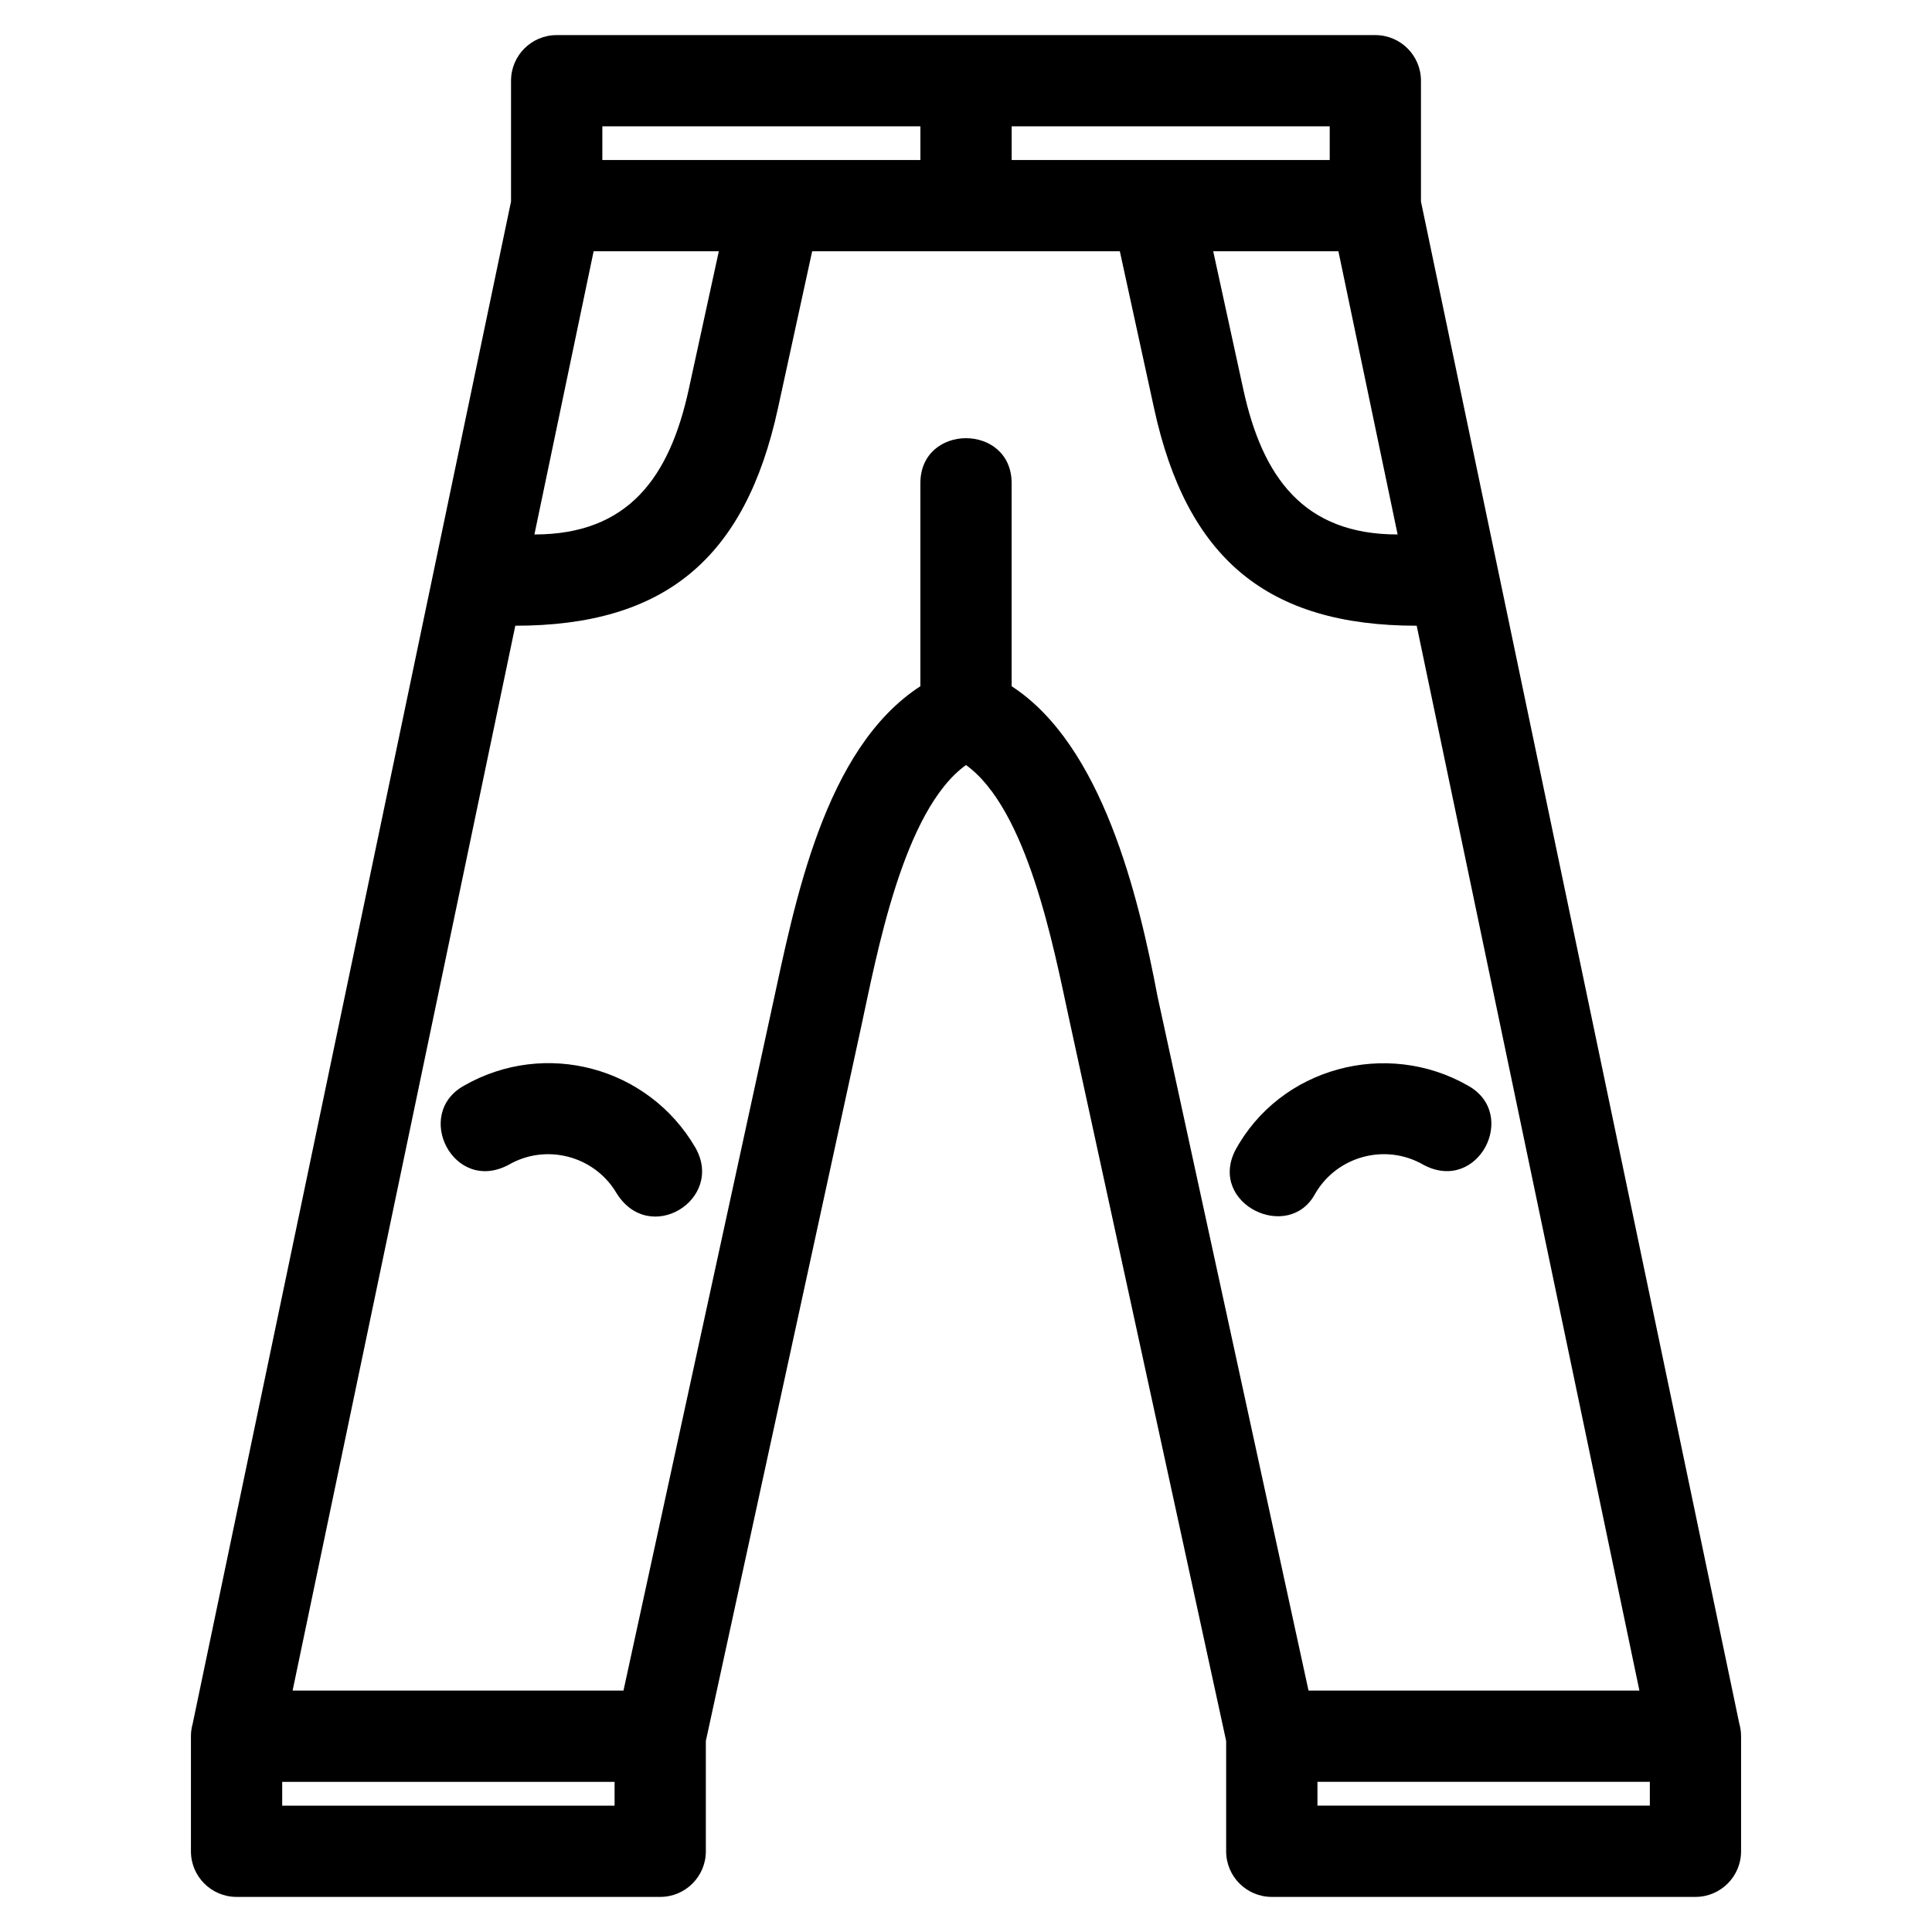 <?xml version="1.0" encoding="UTF-8"?>
<!-- Uploaded to: ICON Repo, www.svgrepo.com, Generator: ICON Repo Mixer Tools -->
<svg fill="#000000" width="800px" height="800px" version="1.1" viewBox="144 144 512 512" xmlns="http://www.w3.org/2000/svg">
 <path d="m306.87 616.21h-88.086v6.309h88.086zm81.039-290.35v-53.805c0-15.906 24.184-15.906 24.184 0v53.805c24.027 15.586 33.621 55.586 38.656 82.164l40.023 184h87.688l-59.02-282.2c-39.629 0-60.934-17.848-69.586-57.543l-9.086-41.691h-81.535l-9.086 41.691c-8.652 39.695-29.957 57.543-69.586 57.543l-59.02 282.2h87.688l39.352-180.92c6.039-27.766 13.758-68.664 39.328-85.246zm-80.648 134.13c-5.875-9.711-18.555-13.02-28.438-7.32-14.59 7.824-25.379-13.441-11.852-20.957 21.488-12.305 48.836-4.981 61.301 16.398 7.883 13.789-12.324 26.309-21.012 11.879zm-27.832-262.59v-32.008c0-6.676 5.414-12.09 12.09-12.09h216.96c6.676 0 12.09 5.414 12.09 12.09v32.008c28.121 134.46 56.246 268.92 84.367 403.39 0.305 1.055 0.465 2.172 0.465 3.328v30.492c0 6.676-5.414 12.09-12.09 12.09h-112.27c-6.684 0-12.098-5.414-12.098-12.09v-29.246l-41.738-191.88c-4.027-18.648-10.969-55.031-27.207-66.746-16.723 12.066-23.648 50.367-27.812 69.531l-41.129 189.1v29.242c0 6.676-5.414 12.09-12.098 12.09h-112.27c-6.676 0-12.09-5.414-12.09-12.09v-30.391c-0.012-1.219 0.156-2.273 0.469-3.445 28.117-134.46 56.238-268.91 84.359-403.37zm6.195 88.242c24.949 0 35.836-15.223 40.898-38.457l7.973-36.59h-33.18zm102.29-108.16h-84.289v8.926h84.289zm126.47 108.16-15.691-75.047h-33.18l7.973 36.59c5.062 23.238 15.949 38.457 40.898 38.457zm-43.07 163.29c11.895-22.055 40.141-29.582 61.727-17.223 13.578 7.547 2.648 28.77-11.852 20.957-9.984-5.762-22.84-2.32-28.633 7.641-6.961 13.055-28.348 2.844-21.238-11.379zm25.074-271.45h-84.289v8.926h84.289zm84.836 438.72h-88.086v6.309h88.086z"/>
</svg>